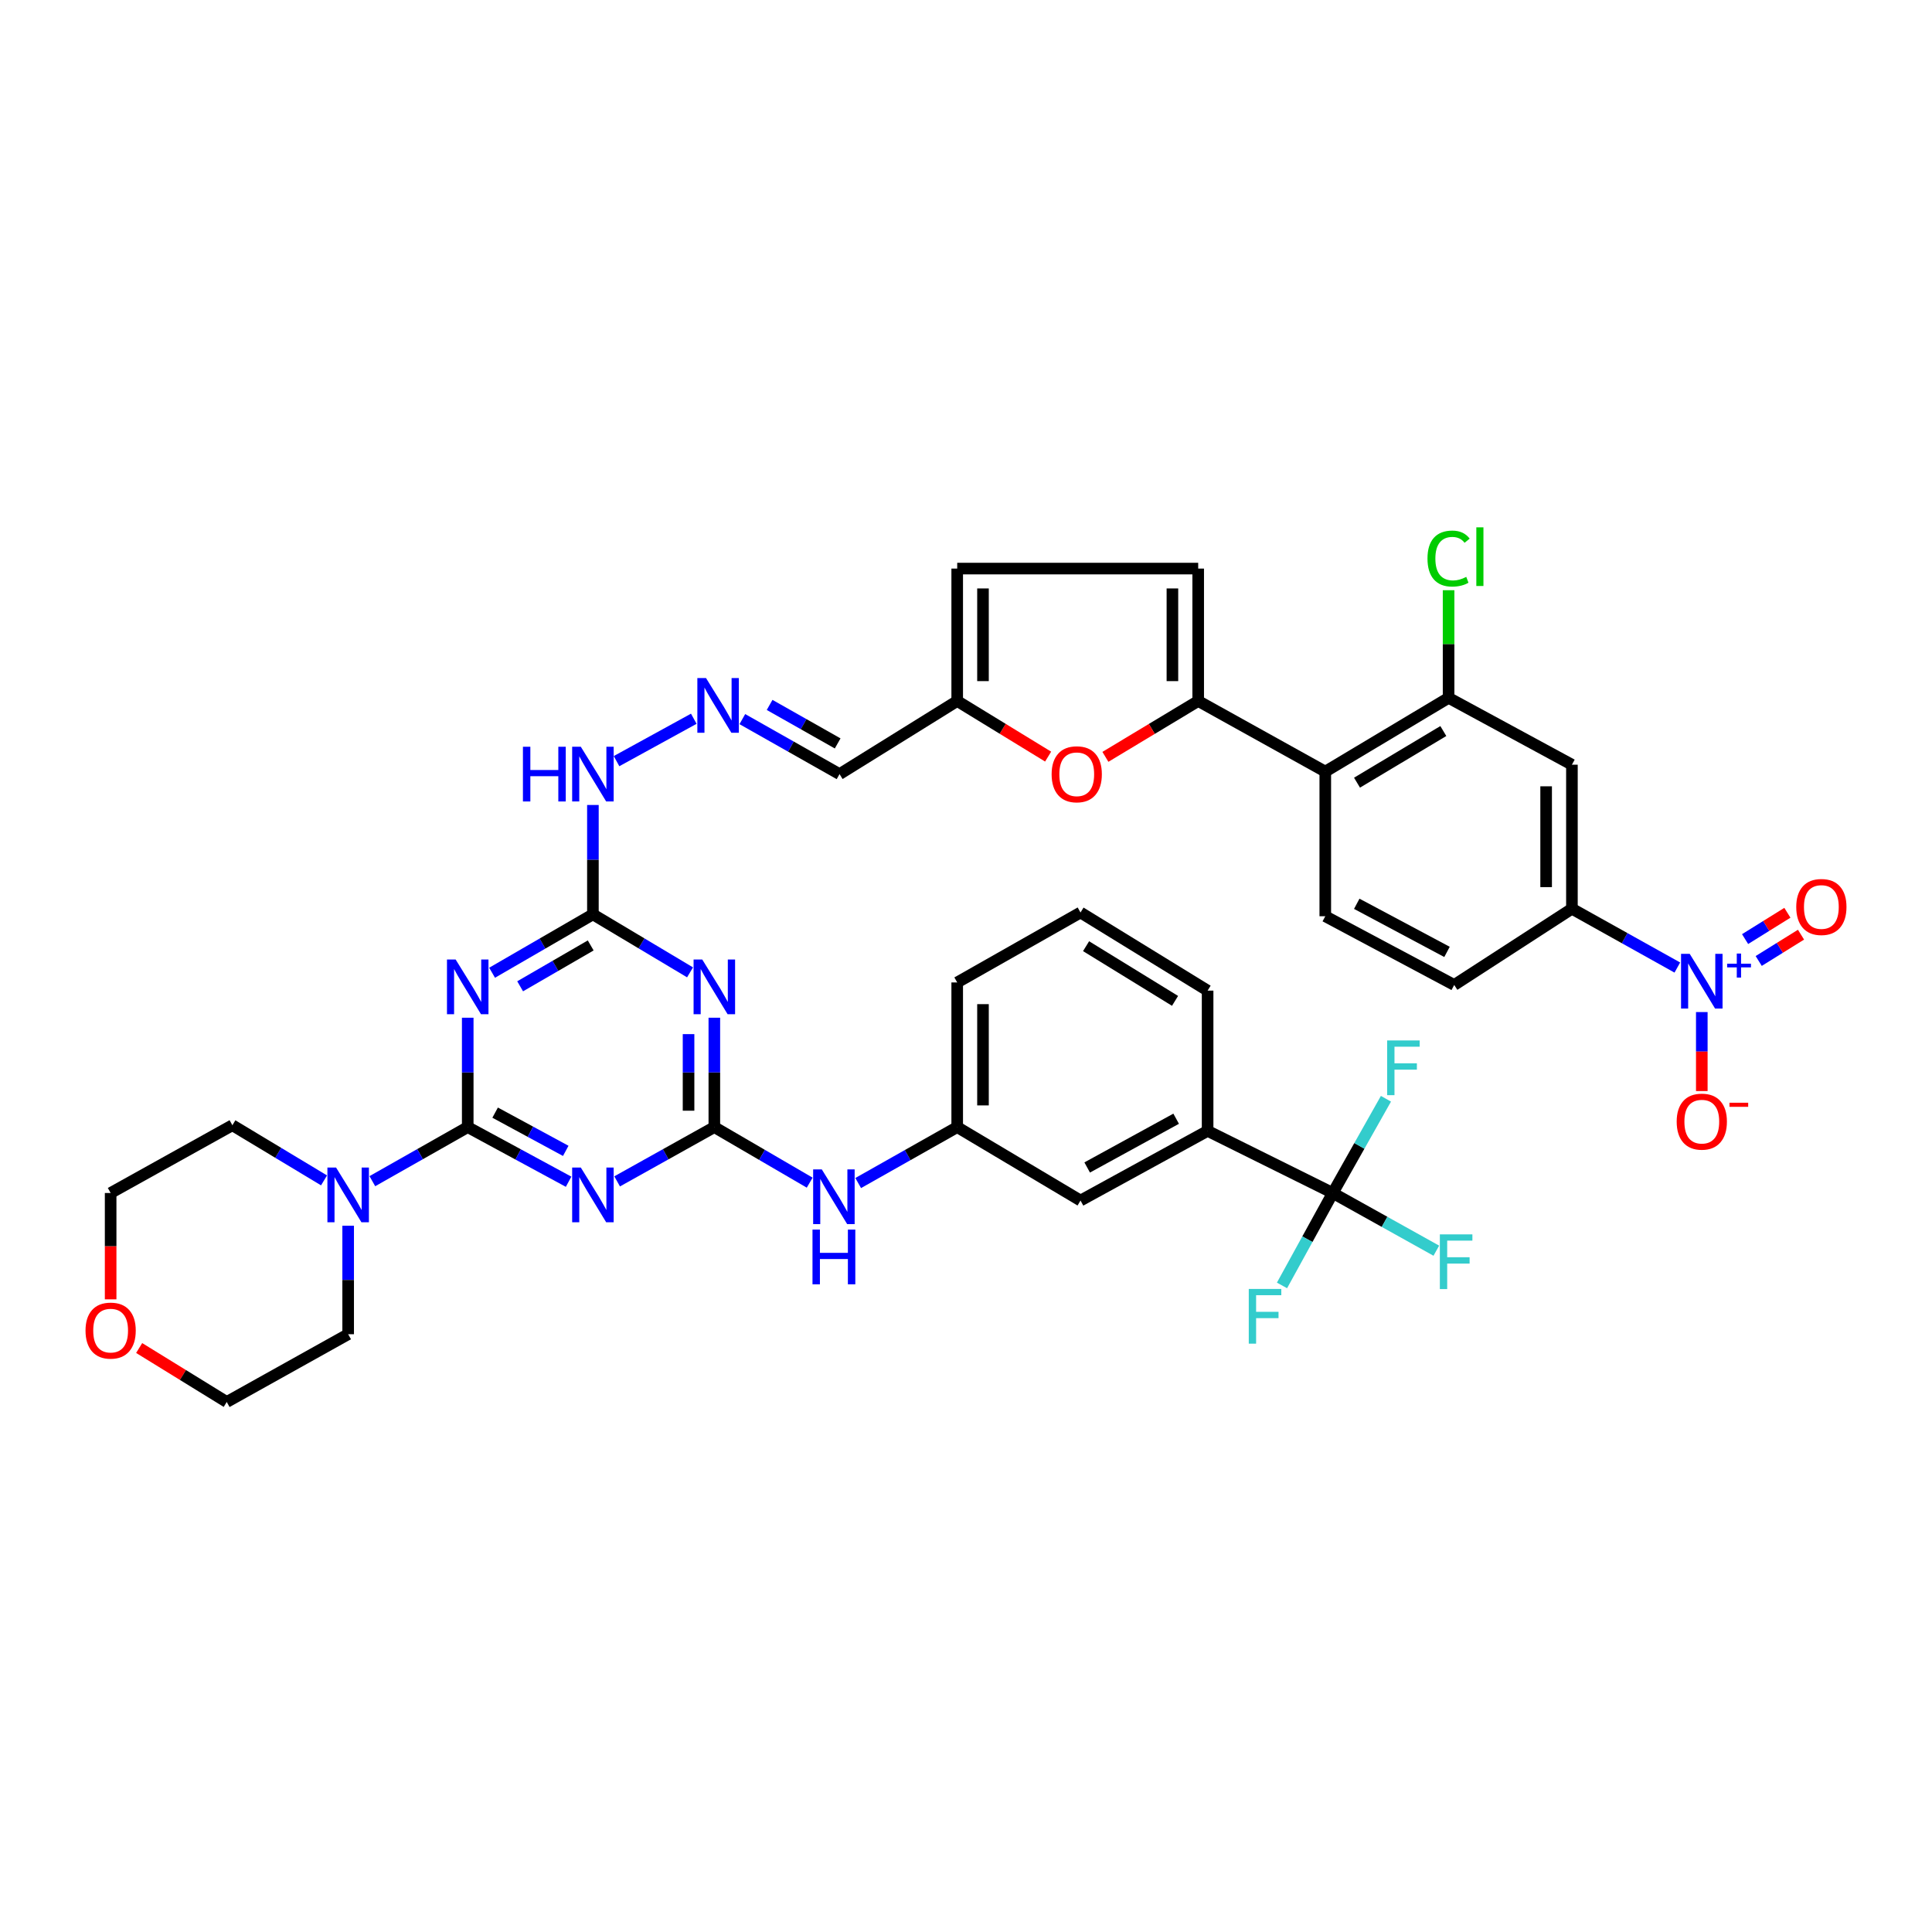 <?xml version='1.0' encoding='iso-8859-1'?>
<svg version='1.1' baseProfile='full'
              xmlns='http://www.w3.org/2000/svg'
                      xmlns:rdkit='http://www.rdkit.org/xml'
                      xmlns:xlink='http://www.w3.org/1999/xlink'
                  xml:space='preserve'
width='1000px' height='1000px' viewBox='0 0 1000 1000'>
<!-- END OF HEADER -->
<rect style='opacity:1.0;fill:#FFFFFF;stroke:none' width='1000' height='1000' x='0' y='0'> </rect>
<path class='bond-0' d='M 242.095,583.388 L 268.201,597.527' style='fill:none;fill-rule:evenodd;stroke:#000000;stroke-width:6px;stroke-linecap:butt;stroke-linejoin:miter;stroke-opacity:1' />
<path class='bond-0' d='M 268.201,597.527 L 294.306,611.666' style='fill:none;fill-rule:evenodd;stroke:#0000FF;stroke-width:6px;stroke-linecap:butt;stroke-linejoin:miter;stroke-opacity:1' />
<path class='bond-0' d='M 256.282,575.895 L 274.556,585.792' style='fill:none;fill-rule:evenodd;stroke:#000000;stroke-width:6px;stroke-linecap:butt;stroke-linejoin:miter;stroke-opacity:1' />
<path class='bond-0' d='M 274.556,585.792 L 292.83,595.689' style='fill:none;fill-rule:evenodd;stroke:#0000FF;stroke-width:6px;stroke-linecap:butt;stroke-linejoin:miter;stroke-opacity:1' />
<path class='bond-1' d='M 242.095,583.388 L 242.095,555.079' style='fill:none;fill-rule:evenodd;stroke:#000000;stroke-width:6px;stroke-linecap:butt;stroke-linejoin:miter;stroke-opacity:1' />
<path class='bond-1' d='M 242.095,555.079 L 242.095,526.77' style='fill:none;fill-rule:evenodd;stroke:#0000FF;stroke-width:6px;stroke-linecap:butt;stroke-linejoin:miter;stroke-opacity:1' />
<path class='bond-10' d='M 242.095,583.388 L 217.411,597.385' style='fill:none;fill-rule:evenodd;stroke:#000000;stroke-width:6px;stroke-linecap:butt;stroke-linejoin:miter;stroke-opacity:1' />
<path class='bond-10' d='M 217.411,597.385 L 192.727,611.382' style='fill:none;fill-rule:evenodd;stroke:#0000FF;stroke-width:6px;stroke-linecap:butt;stroke-linejoin:miter;stroke-opacity:1' />
<path class='bond-2' d='M 319.428,611.479 L 344.583,597.434' style='fill:none;fill-rule:evenodd;stroke:#0000FF;stroke-width:6px;stroke-linecap:butt;stroke-linejoin:miter;stroke-opacity:1' />
<path class='bond-2' d='M 344.583,597.434 L 369.739,583.388' style='fill:none;fill-rule:evenodd;stroke:#000000;stroke-width:6px;stroke-linecap:butt;stroke-linejoin:miter;stroke-opacity:1' />
<path class='bond-6' d='M 254.707,503.491 L 280.798,488.382' style='fill:none;fill-rule:evenodd;stroke:#0000FF;stroke-width:6px;stroke-linecap:butt;stroke-linejoin:miter;stroke-opacity:1' />
<path class='bond-6' d='M 280.798,488.382 L 306.888,473.272' style='fill:none;fill-rule:evenodd;stroke:#000000;stroke-width:6px;stroke-linecap:butt;stroke-linejoin:miter;stroke-opacity:1' />
<path class='bond-6' d='M 269.222,510.507 L 287.486,499.93' style='fill:none;fill-rule:evenodd;stroke:#0000FF;stroke-width:6px;stroke-linecap:butt;stroke-linejoin:miter;stroke-opacity:1' />
<path class='bond-6' d='M 287.486,499.93 L 305.749,489.354' style='fill:none;fill-rule:evenodd;stroke:#000000;stroke-width:6px;stroke-linecap:butt;stroke-linejoin:miter;stroke-opacity:1' />
<path class='bond-17' d='M 369.739,583.388 L 394.417,597.766' style='fill:none;fill-rule:evenodd;stroke:#000000;stroke-width:6px;stroke-linecap:butt;stroke-linejoin:miter;stroke-opacity:1' />
<path class='bond-17' d='M 394.417,597.766 L 419.095,612.144' style='fill:none;fill-rule:evenodd;stroke:#0000FF;stroke-width:6px;stroke-linecap:butt;stroke-linejoin:miter;stroke-opacity:1' />
<path class='bond-41' d='M 369.739,583.388 L 369.739,555.079' style='fill:none;fill-rule:evenodd;stroke:#000000;stroke-width:6px;stroke-linecap:butt;stroke-linejoin:miter;stroke-opacity:1' />
<path class='bond-41' d='M 369.739,555.079 L 369.739,526.77' style='fill:none;fill-rule:evenodd;stroke:#0000FF;stroke-width:6px;stroke-linecap:butt;stroke-linejoin:miter;stroke-opacity:1' />
<path class='bond-41' d='M 356.393,574.896 L 356.393,555.079' style='fill:none;fill-rule:evenodd;stroke:#000000;stroke-width:6px;stroke-linecap:butt;stroke-linejoin:miter;stroke-opacity:1' />
<path class='bond-41' d='M 356.393,555.079 L 356.393,535.263' style='fill:none;fill-rule:evenodd;stroke:#0000FF;stroke-width:6px;stroke-linecap:butt;stroke-linejoin:miter;stroke-opacity:1' />
<path class='bond-3' d='M 357.169,503.291 L 332.029,488.281' style='fill:none;fill-rule:evenodd;stroke:#0000FF;stroke-width:6px;stroke-linecap:butt;stroke-linejoin:miter;stroke-opacity:1' />
<path class='bond-3' d='M 332.029,488.281 L 306.888,473.272' style='fill:none;fill-rule:evenodd;stroke:#000000;stroke-width:6px;stroke-linecap:butt;stroke-linejoin:miter;stroke-opacity:1' />
<path class='bond-4' d='M 868.184,500.8 L 840.903,485.579' style='fill:none;fill-rule:evenodd;stroke:#0000FF;stroke-width:6px;stroke-linecap:butt;stroke-linejoin:miter;stroke-opacity:1' />
<path class='bond-4' d='M 840.903,485.579 L 813.623,470.358' style='fill:none;fill-rule:evenodd;stroke:#000000;stroke-width:6px;stroke-linecap:butt;stroke-linejoin:miter;stroke-opacity:1' />
<path class='bond-21' d='M 880.848,523.842 L 880.848,544.29' style='fill:none;fill-rule:evenodd;stroke:#0000FF;stroke-width:6px;stroke-linecap:butt;stroke-linejoin:miter;stroke-opacity:1' />
<path class='bond-21' d='M 880.848,544.29 L 880.848,564.739' style='fill:none;fill-rule:evenodd;stroke:#FF0000;stroke-width:6px;stroke-linecap:butt;stroke-linejoin:miter;stroke-opacity:1' />
<path class='bond-22' d='M 910.306,497.402 L 921.253,490.592' style='fill:none;fill-rule:evenodd;stroke:#0000FF;stroke-width:6px;stroke-linecap:butt;stroke-linejoin:miter;stroke-opacity:1' />
<path class='bond-22' d='M 921.253,490.592 L 932.201,483.783' style='fill:none;fill-rule:evenodd;stroke:#FF0000;stroke-width:6px;stroke-linecap:butt;stroke-linejoin:miter;stroke-opacity:1' />
<path class='bond-22' d='M 903.257,486.07 L 914.204,479.26' style='fill:none;fill-rule:evenodd;stroke:#0000FF;stroke-width:6px;stroke-linecap:butt;stroke-linejoin:miter;stroke-opacity:1' />
<path class='bond-22' d='M 914.204,479.26 L 925.152,472.45' style='fill:none;fill-rule:evenodd;stroke:#FF0000;stroke-width:6px;stroke-linecap:butt;stroke-linejoin:miter;stroke-opacity:1' />
<path class='bond-5' d='M 620.185,362.829 L 596.17,377.288' style='fill:none;fill-rule:evenodd;stroke:#000000;stroke-width:6px;stroke-linecap:butt;stroke-linejoin:miter;stroke-opacity:1' />
<path class='bond-5' d='M 596.17,377.288 L 572.154,391.747' style='fill:none;fill-rule:evenodd;stroke:#FF0000;stroke-width:6px;stroke-linecap:butt;stroke-linejoin:miter;stroke-opacity:1' />
<path class='bond-7' d='M 620.185,362.829 L 685.964,399.381' style='fill:none;fill-rule:evenodd;stroke:#000000;stroke-width:6px;stroke-linecap:butt;stroke-linejoin:miter;stroke-opacity:1' />
<path class='bond-43' d='M 620.185,362.829 L 620.185,294.299' style='fill:none;fill-rule:evenodd;stroke:#000000;stroke-width:6px;stroke-linecap:butt;stroke-linejoin:miter;stroke-opacity:1' />
<path class='bond-43' d='M 606.839,352.549 L 606.839,304.578' style='fill:none;fill-rule:evenodd;stroke:#000000;stroke-width:6px;stroke-linecap:butt;stroke-linejoin:miter;stroke-opacity:1' />
<path class='bond-24' d='M 306.888,473.272 L 306.888,444.963' style='fill:none;fill-rule:evenodd;stroke:#000000;stroke-width:6px;stroke-linecap:butt;stroke-linejoin:miter;stroke-opacity:1' />
<path class='bond-24' d='M 306.888,444.963 L 306.888,416.654' style='fill:none;fill-rule:evenodd;stroke:#0000FF;stroke-width:6px;stroke-linecap:butt;stroke-linejoin:miter;stroke-opacity:1' />
<path class='bond-11' d='M 685.964,399.381 L 749.786,361.205' style='fill:none;fill-rule:evenodd;stroke:#000000;stroke-width:6px;stroke-linecap:butt;stroke-linejoin:miter;stroke-opacity:1' />
<path class='bond-11' d='M 702.389,405.108 L 747.064,378.385' style='fill:none;fill-rule:evenodd;stroke:#000000;stroke-width:6px;stroke-linecap:butt;stroke-linejoin:miter;stroke-opacity:1' />
<path class='bond-19' d='M 685.964,399.381 L 685.964,474.243' style='fill:none;fill-rule:evenodd;stroke:#000000;stroke-width:6px;stroke-linecap:butt;stroke-linejoin:miter;stroke-opacity:1' />
<path class='bond-8' d='M 689.85,617.494 L 625.056,585.346' style='fill:none;fill-rule:evenodd;stroke:#000000;stroke-width:6px;stroke-linecap:butt;stroke-linejoin:miter;stroke-opacity:1' />
<path class='bond-28' d='M 689.85,617.494 L 703.607,593.104' style='fill:none;fill-rule:evenodd;stroke:#000000;stroke-width:6px;stroke-linecap:butt;stroke-linejoin:miter;stroke-opacity:1' />
<path class='bond-28' d='M 703.607,593.104 L 717.365,568.713' style='fill:none;fill-rule:evenodd;stroke:#33CCCC;stroke-width:6px;stroke-linecap:butt;stroke-linejoin:miter;stroke-opacity:1' />
<path class='bond-29' d='M 689.85,617.494 L 676.705,641.415' style='fill:none;fill-rule:evenodd;stroke:#000000;stroke-width:6px;stroke-linecap:butt;stroke-linejoin:miter;stroke-opacity:1' />
<path class='bond-29' d='M 676.705,641.415 L 663.561,665.335' style='fill:none;fill-rule:evenodd;stroke:#33CCCC;stroke-width:6px;stroke-linecap:butt;stroke-linejoin:miter;stroke-opacity:1' />
<path class='bond-30' d='M 689.85,617.494 L 716.644,632.426' style='fill:none;fill-rule:evenodd;stroke:#000000;stroke-width:6px;stroke-linecap:butt;stroke-linejoin:miter;stroke-opacity:1' />
<path class='bond-30' d='M 716.644,632.426 L 743.439,647.357' style='fill:none;fill-rule:evenodd;stroke:#33CCCC;stroke-width:6px;stroke-linecap:butt;stroke-linejoin:miter;stroke-opacity:1' />
<path class='bond-9' d='M 542.506,391.617 L 518.977,377.223' style='fill:none;fill-rule:evenodd;stroke:#FF0000;stroke-width:6px;stroke-linecap:butt;stroke-linejoin:miter;stroke-opacity:1' />
<path class='bond-9' d='M 518.977,377.223 L 495.448,362.829' style='fill:none;fill-rule:evenodd;stroke:#000000;stroke-width:6px;stroke-linecap:butt;stroke-linejoin:miter;stroke-opacity:1' />
<path class='bond-33' d='M 180.208,634.443 L 180.208,662.517' style='fill:none;fill-rule:evenodd;stroke:#0000FF;stroke-width:6px;stroke-linecap:butt;stroke-linejoin:miter;stroke-opacity:1' />
<path class='bond-33' d='M 180.208,662.517 L 180.208,690.591' style='fill:none;fill-rule:evenodd;stroke:#000000;stroke-width:6px;stroke-linecap:butt;stroke-linejoin:miter;stroke-opacity:1' />
<path class='bond-34' d='M 167.72,610.966 L 144.003,596.695' style='fill:none;fill-rule:evenodd;stroke:#0000FF;stroke-width:6px;stroke-linecap:butt;stroke-linejoin:miter;stroke-opacity:1' />
<path class='bond-34' d='M 144.003,596.695 L 120.286,582.425' style='fill:none;fill-rule:evenodd;stroke:#000000;stroke-width:6px;stroke-linecap:butt;stroke-linejoin:miter;stroke-opacity:1' />
<path class='bond-13' d='M 749.786,361.205 L 813.623,395.808' style='fill:none;fill-rule:evenodd;stroke:#000000;stroke-width:6px;stroke-linecap:butt;stroke-linejoin:miter;stroke-opacity:1' />
<path class='bond-32' d='M 749.786,361.205 L 749.786,333.351' style='fill:none;fill-rule:evenodd;stroke:#000000;stroke-width:6px;stroke-linecap:butt;stroke-linejoin:miter;stroke-opacity:1' />
<path class='bond-32' d='M 749.786,333.351 L 749.786,305.497' style='fill:none;fill-rule:evenodd;stroke:#00CC00;stroke-width:6px;stroke-linecap:butt;stroke-linejoin:miter;stroke-opacity:1' />
<path class='bond-12' d='M 813.623,470.358 L 752.7,509.817' style='fill:none;fill-rule:evenodd;stroke:#000000;stroke-width:6px;stroke-linecap:butt;stroke-linejoin:miter;stroke-opacity:1' />
<path class='bond-44' d='M 813.623,470.358 L 813.623,395.808' style='fill:none;fill-rule:evenodd;stroke:#000000;stroke-width:6px;stroke-linecap:butt;stroke-linejoin:miter;stroke-opacity:1' />
<path class='bond-44' d='M 800.277,459.175 L 800.277,406.99' style='fill:none;fill-rule:evenodd;stroke:#000000;stroke-width:6px;stroke-linecap:butt;stroke-linejoin:miter;stroke-opacity:1' />
<path class='bond-14' d='M 620.185,294.299 L 495.448,294.299' style='fill:none;fill-rule:evenodd;stroke:#000000;stroke-width:6px;stroke-linecap:butt;stroke-linejoin:miter;stroke-opacity:1' />
<path class='bond-15' d='M 495.448,362.829 L 434.547,400.679' style='fill:none;fill-rule:evenodd;stroke:#000000;stroke-width:6px;stroke-linecap:butt;stroke-linejoin:miter;stroke-opacity:1' />
<path class='bond-20' d='M 495.448,362.829 L 495.448,294.299' style='fill:none;fill-rule:evenodd;stroke:#000000;stroke-width:6px;stroke-linecap:butt;stroke-linejoin:miter;stroke-opacity:1' />
<path class='bond-20' d='M 508.793,352.549 L 508.793,304.578' style='fill:none;fill-rule:evenodd;stroke:#000000;stroke-width:6px;stroke-linecap:butt;stroke-linejoin:miter;stroke-opacity:1' />
<path class='bond-16' d='M 625.056,585.346 L 559.27,621.394' style='fill:none;fill-rule:evenodd;stroke:#000000;stroke-width:6px;stroke-linecap:butt;stroke-linejoin:miter;stroke-opacity:1' />
<path class='bond-16' d='M 608.775,579.049 L 562.724,604.283' style='fill:none;fill-rule:evenodd;stroke:#000000;stroke-width:6px;stroke-linecap:butt;stroke-linejoin:miter;stroke-opacity:1' />
<path class='bond-42' d='M 625.056,585.346 L 625.056,512.745' style='fill:none;fill-rule:evenodd;stroke:#000000;stroke-width:6px;stroke-linecap:butt;stroke-linejoin:miter;stroke-opacity:1' />
<path class='bond-27' d='M 444.198,612.341 L 469.823,597.865' style='fill:none;fill-rule:evenodd;stroke:#0000FF;stroke-width:6px;stroke-linecap:butt;stroke-linejoin:miter;stroke-opacity:1' />
<path class='bond-27' d='M 469.823,597.865 L 495.448,583.388' style='fill:none;fill-rule:evenodd;stroke:#000000;stroke-width:6px;stroke-linecap:butt;stroke-linejoin:miter;stroke-opacity:1' />
<path class='bond-18' d='M 359.101,372.022 L 319.117,393.967' style='fill:none;fill-rule:evenodd;stroke:#0000FF;stroke-width:6px;stroke-linecap:butt;stroke-linejoin:miter;stroke-opacity:1' />
<path class='bond-23' d='M 384.234,372.211 L 409.391,386.445' style='fill:none;fill-rule:evenodd;stroke:#0000FF;stroke-width:6px;stroke-linecap:butt;stroke-linejoin:miter;stroke-opacity:1' />
<path class='bond-23' d='M 409.391,386.445 L 434.547,400.679' style='fill:none;fill-rule:evenodd;stroke:#000000;stroke-width:6px;stroke-linecap:butt;stroke-linejoin:miter;stroke-opacity:1' />
<path class='bond-23' d='M 398.353,364.866 L 415.963,374.83' style='fill:none;fill-rule:evenodd;stroke:#0000FF;stroke-width:6px;stroke-linecap:butt;stroke-linejoin:miter;stroke-opacity:1' />
<path class='bond-23' d='M 415.963,374.83 L 433.572,384.793' style='fill:none;fill-rule:evenodd;stroke:#000000;stroke-width:6px;stroke-linecap:butt;stroke-linejoin:miter;stroke-opacity:1' />
<path class='bond-26' d='M 685.964,474.243 L 752.7,509.817' style='fill:none;fill-rule:evenodd;stroke:#000000;stroke-width:6px;stroke-linecap:butt;stroke-linejoin:miter;stroke-opacity:1' />
<path class='bond-26' d='M 702.253,467.802 L 748.968,492.704' style='fill:none;fill-rule:evenodd;stroke:#000000;stroke-width:6px;stroke-linecap:butt;stroke-linejoin:miter;stroke-opacity:1' />
<path class='bond-25' d='M 559.27,621.394 L 495.448,583.388' style='fill:none;fill-rule:evenodd;stroke:#000000;stroke-width:6px;stroke-linecap:butt;stroke-linejoin:miter;stroke-opacity:1' />
<path class='bond-37' d='M 495.448,583.388 L 495.448,508.512' style='fill:none;fill-rule:evenodd;stroke:#000000;stroke-width:6px;stroke-linecap:butt;stroke-linejoin:miter;stroke-opacity:1' />
<path class='bond-37' d='M 508.793,572.157 L 508.793,519.743' style='fill:none;fill-rule:evenodd;stroke:#000000;stroke-width:6px;stroke-linecap:butt;stroke-linejoin:miter;stroke-opacity:1' />
<path class='bond-31' d='M 57.265,672.535 L 57.265,645.015' style='fill:none;fill-rule:evenodd;stroke:#FF0000;stroke-width:6px;stroke-linecap:butt;stroke-linejoin:miter;stroke-opacity:1' />
<path class='bond-31' d='M 57.265,645.015 L 57.265,617.494' style='fill:none;fill-rule:evenodd;stroke:#000000;stroke-width:6px;stroke-linecap:butt;stroke-linejoin:miter;stroke-opacity:1' />
<path class='bond-40' d='M 72.029,697.731 L 94.694,711.696' style='fill:none;fill-rule:evenodd;stroke:#FF0000;stroke-width:6px;stroke-linecap:butt;stroke-linejoin:miter;stroke-opacity:1' />
<path class='bond-40' d='M 94.694,711.696 L 117.358,725.661' style='fill:none;fill-rule:evenodd;stroke:#000000;stroke-width:6px;stroke-linecap:butt;stroke-linejoin:miter;stroke-opacity:1' />
<path class='bond-38' d='M 180.208,690.591 L 117.358,725.661' style='fill:none;fill-rule:evenodd;stroke:#000000;stroke-width:6px;stroke-linecap:butt;stroke-linejoin:miter;stroke-opacity:1' />
<path class='bond-39' d='M 120.286,582.425 L 57.265,617.494' style='fill:none;fill-rule:evenodd;stroke:#000000;stroke-width:6px;stroke-linecap:butt;stroke-linejoin:miter;stroke-opacity:1' />
<path class='bond-35' d='M 625.056,512.745 L 559.27,472.308' style='fill:none;fill-rule:evenodd;stroke:#000000;stroke-width:6px;stroke-linecap:butt;stroke-linejoin:miter;stroke-opacity:1' />
<path class='bond-35' d='M 608.2,518.049 L 562.149,489.743' style='fill:none;fill-rule:evenodd;stroke:#000000;stroke-width:6px;stroke-linecap:butt;stroke-linejoin:miter;stroke-opacity:1' />
<path class='bond-36' d='M 559.27,472.308 L 495.448,508.512' style='fill:none;fill-rule:evenodd;stroke:#000000;stroke-width:6px;stroke-linecap:butt;stroke-linejoin:miter;stroke-opacity:1' />
<path  class='atom-1' d='M 300.628 604.32
L 309.908 619.32
Q 310.828 620.8, 312.308 623.48
Q 313.788 626.16, 313.868 626.32
L 313.868 604.32
L 317.628 604.32
L 317.628 632.64
L 313.748 632.64
L 303.788 616.24
Q 302.628 614.32, 301.388 612.12
Q 300.188 609.92, 299.828 609.24
L 299.828 632.64
L 296.148 632.64
L 296.148 604.32
L 300.628 604.32
' fill='#0000FF'/>
<path  class='atom-2' d='M 235.835 496.635
L 245.115 511.635
Q 246.035 513.115, 247.515 515.795
Q 248.995 518.475, 249.075 518.635
L 249.075 496.635
L 252.835 496.635
L 252.835 524.955
L 248.955 524.955
L 238.995 508.555
Q 237.835 506.635, 236.595 504.435
Q 235.395 502.235, 235.035 501.555
L 235.035 524.955
L 231.355 524.955
L 231.355 496.635
L 235.835 496.635
' fill='#0000FF'/>
<path  class='atom-4' d='M 363.479 496.635
L 372.759 511.635
Q 373.679 513.115, 375.159 515.795
Q 376.639 518.475, 376.719 518.635
L 376.719 496.635
L 380.479 496.635
L 380.479 524.955
L 376.599 524.955
L 366.639 508.555
Q 365.479 506.635, 364.239 504.435
Q 363.039 502.235, 362.679 501.555
L 362.679 524.955
L 358.999 524.955
L 358.999 496.635
L 363.479 496.635
' fill='#0000FF'/>
<path  class='atom-5' d='M 874.588 493.707
L 883.868 508.707
Q 884.788 510.187, 886.268 512.867
Q 887.748 515.547, 887.828 515.707
L 887.828 493.707
L 891.588 493.707
L 891.588 522.027
L 887.708 522.027
L 877.748 505.627
Q 876.588 503.707, 875.348 501.507
Q 874.148 499.307, 873.788 498.627
L 873.788 522.027
L 870.108 522.027
L 870.108 493.707
L 874.588 493.707
' fill='#0000FF'/>
<path  class='atom-5' d='M 893.964 498.812
L 898.954 498.812
L 898.954 493.558
L 901.171 493.558
L 901.171 498.812
L 906.293 498.812
L 906.293 500.712
L 901.171 500.712
L 901.171 505.992
L 898.954 505.992
L 898.954 500.712
L 893.964 500.712
L 893.964 498.812
' fill='#0000FF'/>
<path  class='atom-10' d='M 544.32 400.759
Q 544.32 393.959, 547.68 390.159
Q 551.04 386.359, 557.32 386.359
Q 563.6 386.359, 566.96 390.159
Q 570.32 393.959, 570.32 400.759
Q 570.32 407.639, 566.92 411.559
Q 563.52 415.439, 557.32 415.439
Q 551.08 415.439, 547.68 411.559
Q 544.32 407.679, 544.32 400.759
M 557.32 412.239
Q 561.64 412.239, 563.96 409.359
Q 566.32 406.439, 566.32 400.759
Q 566.32 395.199, 563.96 392.399
Q 561.64 389.559, 557.32 389.559
Q 553 389.559, 550.64 392.359
Q 548.32 395.159, 548.32 400.759
Q 548.32 406.479, 550.64 409.359
Q 553 412.239, 557.32 412.239
' fill='#FF0000'/>
<path  class='atom-11' d='M 173.948 604.32
L 183.228 619.32
Q 184.148 620.8, 185.628 623.48
Q 187.108 626.16, 187.188 626.32
L 187.188 604.32
L 190.948 604.32
L 190.948 632.64
L 187.068 632.64
L 177.108 616.24
Q 175.948 614.32, 174.708 612.12
Q 173.508 609.92, 173.148 609.24
L 173.148 632.64
L 169.468 632.64
L 169.468 604.32
L 173.948 604.32
' fill='#0000FF'/>
<path  class='atom-18' d='M 425.366 605.284
L 434.646 620.284
Q 435.566 621.764, 437.046 624.444
Q 438.526 627.124, 438.606 627.284
L 438.606 605.284
L 442.366 605.284
L 442.366 633.604
L 438.486 633.604
L 428.526 617.204
Q 427.366 615.284, 426.126 613.084
Q 424.926 610.884, 424.566 610.204
L 424.566 633.604
L 420.886 633.604
L 420.886 605.284
L 425.366 605.284
' fill='#0000FF'/>
<path  class='atom-18' d='M 420.546 636.436
L 424.386 636.436
L 424.386 648.476
L 438.866 648.476
L 438.866 636.436
L 442.706 636.436
L 442.706 664.756
L 438.866 664.756
L 438.866 651.676
L 424.386 651.676
L 424.386 664.756
L 420.546 664.756
L 420.546 636.436
' fill='#0000FF'/>
<path  class='atom-19' d='M 365.429 350.953
L 374.709 365.953
Q 375.629 367.433, 377.109 370.113
Q 378.589 372.793, 378.669 372.953
L 378.669 350.953
L 382.429 350.953
L 382.429 379.273
L 378.549 379.273
L 368.589 362.873
Q 367.429 360.953, 366.189 358.753
Q 364.989 356.553, 364.629 355.873
L 364.629 379.273
L 360.949 379.273
L 360.949 350.953
L 365.429 350.953
' fill='#0000FF'/>
<path  class='atom-22' d='M 867.848 580.555
Q 867.848 573.755, 871.208 569.955
Q 874.568 566.155, 880.848 566.155
Q 887.128 566.155, 890.488 569.955
Q 893.848 573.755, 893.848 580.555
Q 893.848 587.435, 890.448 591.355
Q 887.048 595.235, 880.848 595.235
Q 874.608 595.235, 871.208 591.355
Q 867.848 587.475, 867.848 580.555
M 880.848 592.035
Q 885.168 592.035, 887.488 589.155
Q 889.848 586.235, 889.848 580.555
Q 889.848 574.995, 887.488 572.195
Q 885.168 569.355, 880.848 569.355
Q 876.528 569.355, 874.168 572.155
Q 871.848 574.955, 871.848 580.555
Q 871.848 586.275, 874.168 589.155
Q 876.528 592.035, 880.848 592.035
' fill='#FF0000'/>
<path  class='atom-22' d='M 895.168 570.777
L 904.857 570.777
L 904.857 572.889
L 895.168 572.889
L 895.168 570.777
' fill='#FF0000'/>
<path  class='atom-23' d='M 929.735 469.452
Q 929.735 462.652, 933.095 458.852
Q 936.455 455.052, 942.735 455.052
Q 949.015 455.052, 952.375 458.852
Q 955.735 462.652, 955.735 469.452
Q 955.735 476.332, 952.335 480.252
Q 948.935 484.132, 942.735 484.132
Q 936.495 484.132, 933.095 480.252
Q 929.735 476.372, 929.735 469.452
M 942.735 480.932
Q 947.055 480.932, 949.375 478.052
Q 951.735 475.132, 951.735 469.452
Q 951.735 463.892, 949.375 461.092
Q 947.055 458.252, 942.735 458.252
Q 938.415 458.252, 936.055 461.052
Q 933.735 463.852, 933.735 469.452
Q 933.735 475.172, 936.055 478.052
Q 938.415 480.932, 942.735 480.932
' fill='#FF0000'/>
<path  class='atom-25' d='M 270.668 386.519
L 274.508 386.519
L 274.508 398.559
L 288.988 398.559
L 288.988 386.519
L 292.828 386.519
L 292.828 414.839
L 288.988 414.839
L 288.988 401.759
L 274.508 401.759
L 274.508 414.839
L 270.668 414.839
L 270.668 386.519
' fill='#0000FF'/>
<path  class='atom-25' d='M 300.628 386.519
L 309.908 401.519
Q 310.828 402.999, 312.308 405.679
Q 313.788 408.359, 313.868 408.519
L 313.868 386.519
L 317.628 386.519
L 317.628 414.839
L 313.748 414.839
L 303.788 398.439
Q 302.628 396.519, 301.388 394.319
Q 300.188 392.119, 299.828 391.439
L 299.828 414.839
L 296.148 414.839
L 296.148 386.519
L 300.628 386.519
' fill='#0000FF'/>
<path  class='atom-29' d='M 717.982 538.533
L 734.822 538.533
L 734.822 541.773
L 721.782 541.773
L 721.782 550.373
L 733.382 550.373
L 733.382 553.653
L 721.782 553.653
L 721.782 566.853
L 717.982 566.853
L 717.982 538.533
' fill='#33CCCC'/>
<path  class='atom-30' d='M 646.36 667.156
L 663.2 667.156
L 663.2 670.396
L 650.16 670.396
L 650.16 678.996
L 661.76 678.996
L 661.76 682.276
L 650.16 682.276
L 650.16 695.476
L 646.36 695.476
L 646.36 667.156
' fill='#33CCCC'/>
<path  class='atom-31' d='M 745.266 638.908
L 762.106 638.908
L 762.106 642.148
L 749.066 642.148
L 749.066 650.748
L 760.666 650.748
L 760.666 654.028
L 749.066 654.028
L 749.066 667.228
L 745.266 667.228
L 745.266 638.908
' fill='#33CCCC'/>
<path  class='atom-32' d='M 44.265 688.714
Q 44.265 681.914, 47.625 678.114
Q 50.985 674.314, 57.265 674.314
Q 63.545 674.314, 66.905 678.114
Q 70.265 681.914, 70.265 688.714
Q 70.265 695.594, 66.865 699.514
Q 63.465 703.394, 57.265 703.394
Q 51.025 703.394, 47.625 699.514
Q 44.265 695.634, 44.265 688.714
M 57.265 700.194
Q 61.585 700.194, 63.905 697.314
Q 66.265 694.394, 66.265 688.714
Q 66.265 683.154, 63.905 680.354
Q 61.585 677.514, 57.265 677.514
Q 52.945 677.514, 50.585 680.314
Q 48.265 683.114, 48.265 688.714
Q 48.265 694.434, 50.585 697.314
Q 52.945 700.194, 57.265 700.194
' fill='#FF0000'/>
<path  class='atom-33' d='M 738.866 289.11
Q 738.866 282.07, 742.146 278.39
Q 745.466 274.67, 751.746 274.67
Q 757.586 274.67, 760.706 278.79
L 758.066 280.95
Q 755.786 277.95, 751.746 277.95
Q 747.466 277.95, 745.186 280.83
Q 742.946 283.67, 742.946 289.11
Q 742.946 294.71, 745.266 297.59
Q 747.626 300.47, 752.186 300.47
Q 755.306 300.47, 758.946 298.59
L 760.066 301.59
Q 758.586 302.55, 756.346 303.11
Q 754.106 303.67, 751.626 303.67
Q 745.466 303.67, 742.146 299.91
Q 738.866 296.15, 738.866 289.11
' fill='#00CC00'/>
<path  class='atom-33' d='M 764.146 272.95
L 767.826 272.95
L 767.826 303.31
L 764.146 303.31
L 764.146 272.95
' fill='#00CC00'/>
</svg>
